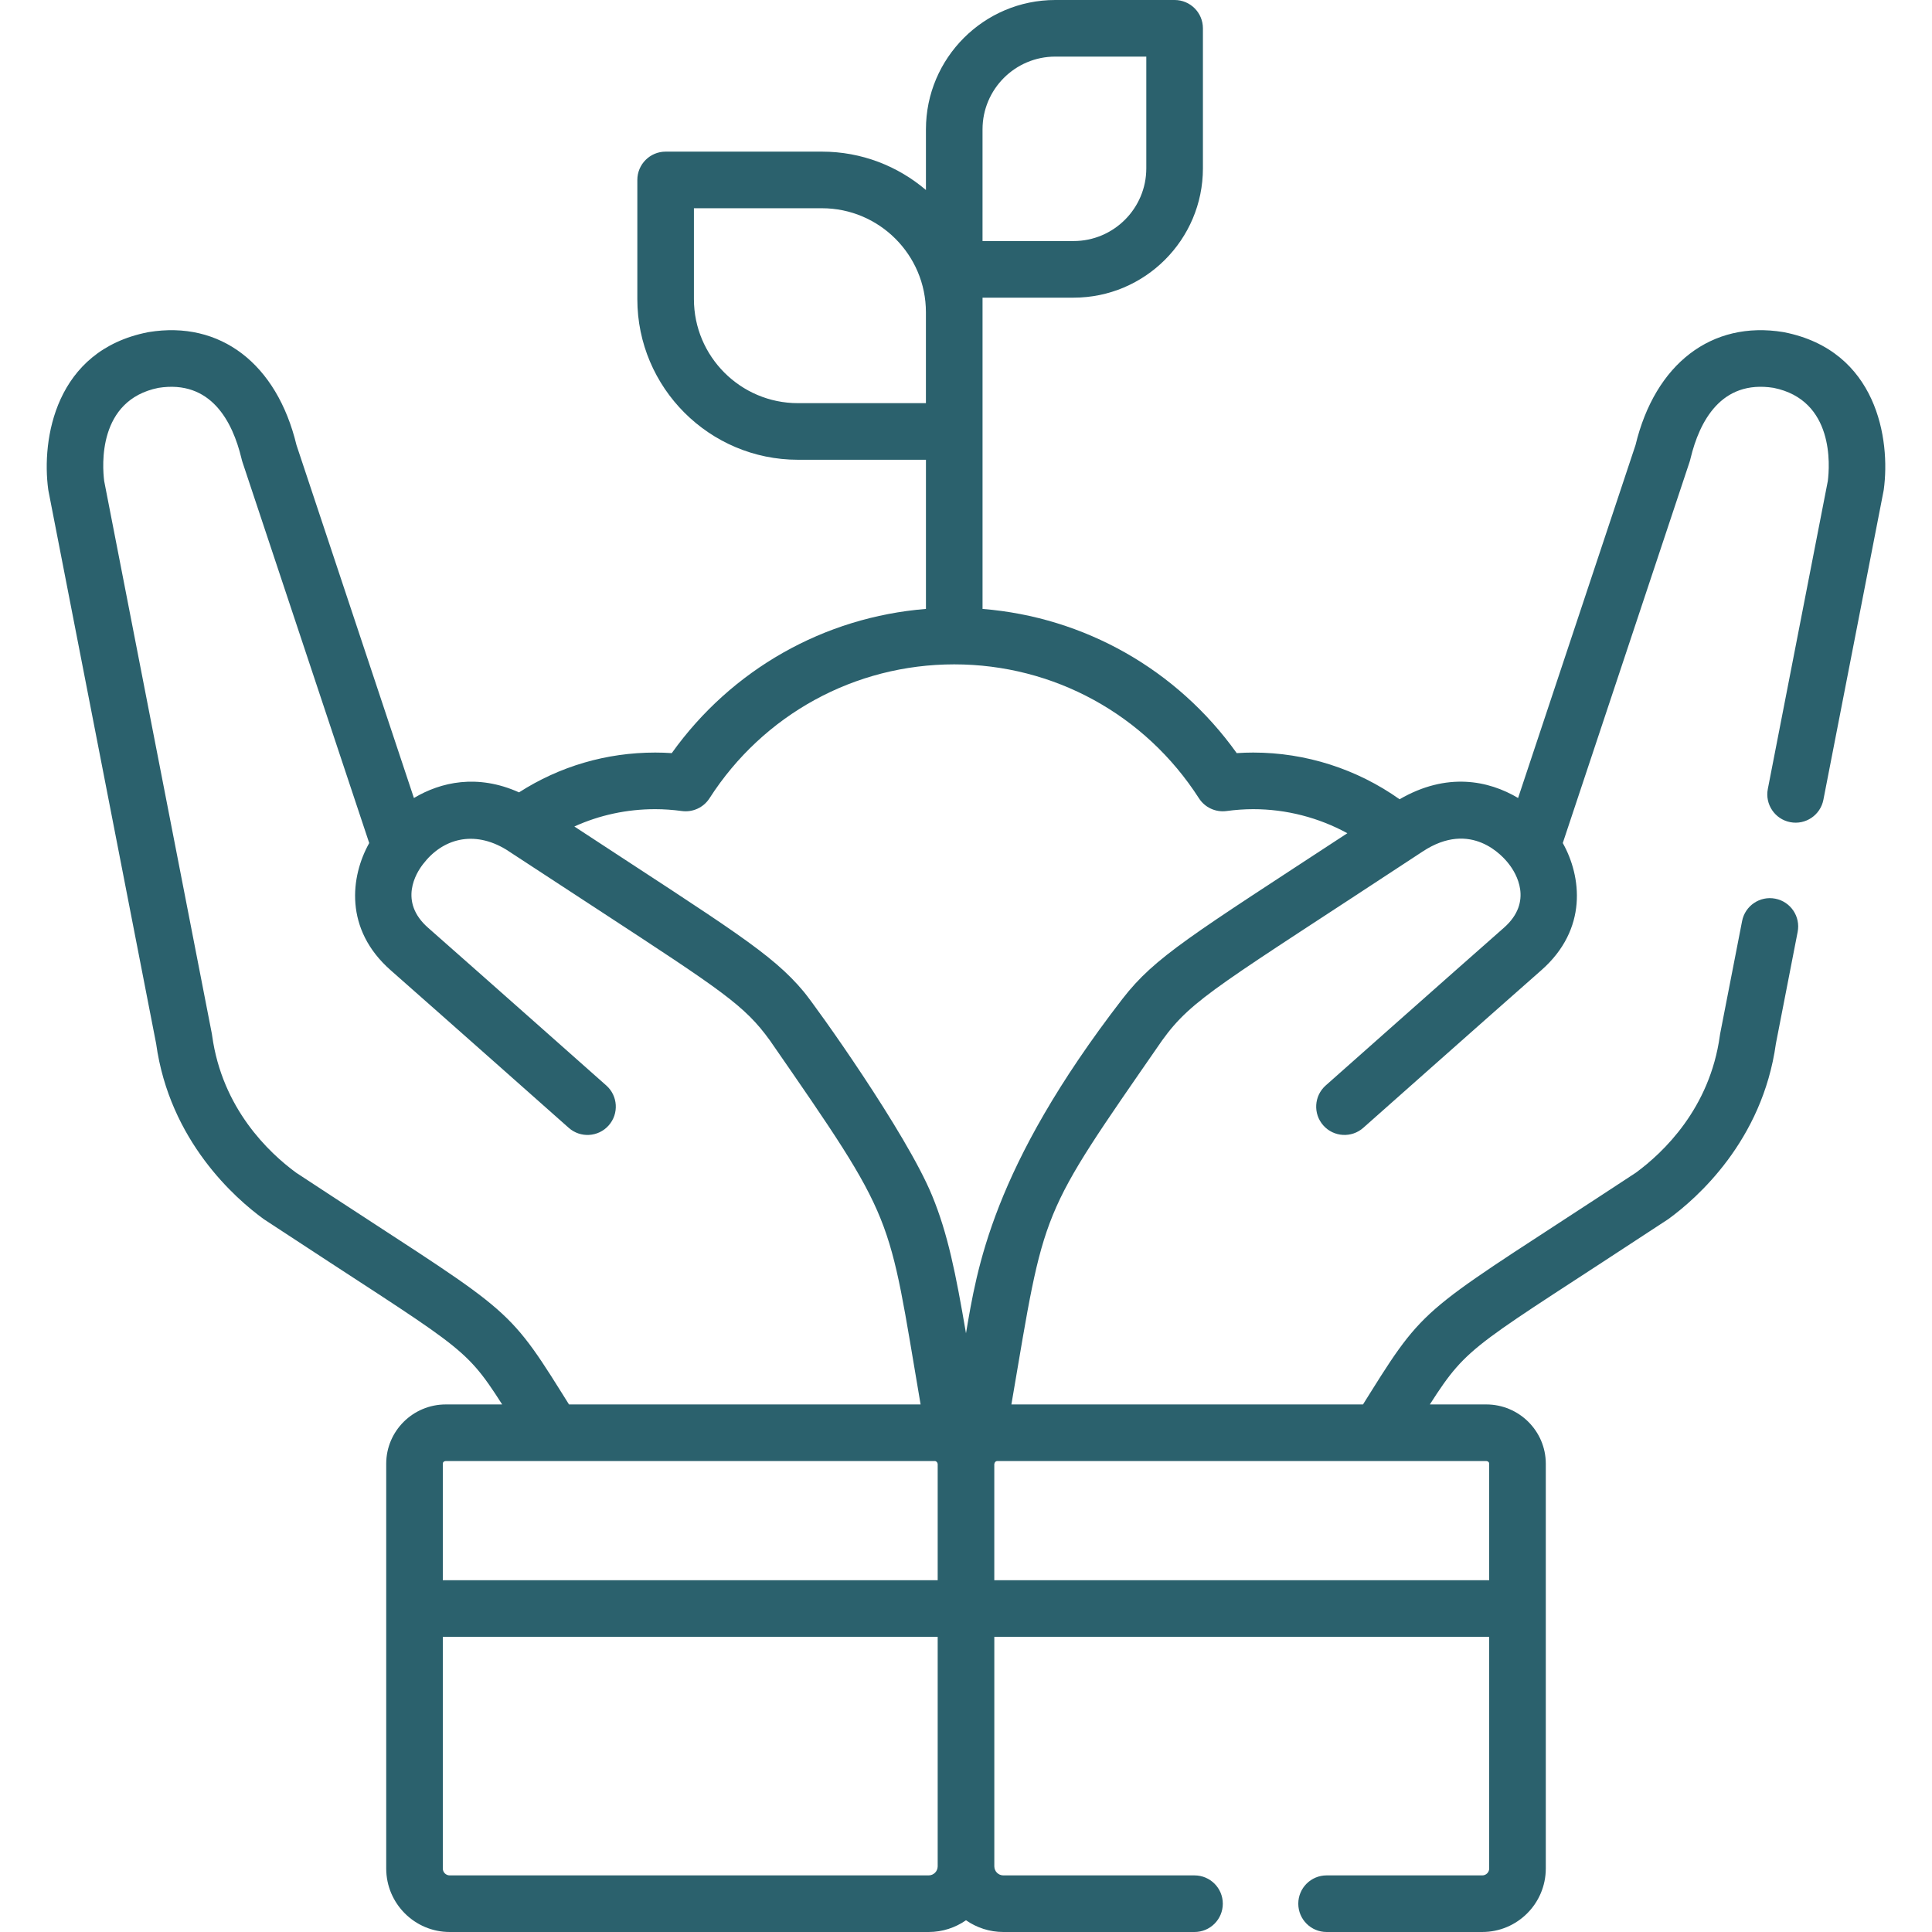 <svg xmlns="http://www.w3.org/2000/svg" xmlns:xlink="http://www.w3.org/1999/xlink" id="Capa_1" viewBox="0 0 512 512" style="enable-background:new 0 0 512 512;" width="512" height="512"><g><g><path d="M472.808 88.045c-.079-.016-.158-.03-.237-.043-18.937-3.104-33.938 8.371-39.14 29.94l-31.12 93.536c-7.828-4.658-18.891-6.921-31.408.335-11.285-8.012-24.853-12.377-38.774-12.377-1.442.0-2.907.05-4.386.149-15.841-22.172-40.365-36.037-67.36-38.215V78.883h24.128c18.899.0 34.275-15.376 34.275-34.274V7.5c0-4.143-3.357-7.5-7.5-7.5h-31.629c-18.898.0-34.274 15.376-34.274 34.274v16.079c-7.432-6.333-17.055-10.169-27.563-10.169h-41.419c-4.142.0-7.5 3.357-7.5 7.5v31.594c0 23.469 19.094 42.564 42.564 42.564h33.92v39.528c-26.997 2.178-51.521 16.043-67.361 38.215-1.479-.1-2.944-.149-4.386-.149-12.947.0-25.325 3.638-36.091 10.55-11.052-4.971-20.776-2.72-27.856 1.492l-31.121-93.536c-5.204-21.57-20.203-33.049-39.139-29.94-.079.013-.158.027-.237.043-24.656 4.854-28.206 28.47-26.416 41.657.019.143.042.284.07.425l28.527 146.445c3.578 25.809 21.044 41.057 28.401 46.422.097.07.196.139.296.205 52.071 34.273 52.648 32.795 63.008 48.992H118.15c-.005.0-.009.0-.014.0-8.694.0-15.774 7.033-15.785 15.694v107.287c0 9.279 7.548 16.827 16.827 16.827h126.919c3.679.0 7.089-1.155 9.904-3.111 2.814 1.956 6.224 3.111 9.904 3.111h50.652c4.143.0 7.5-3.357 7.5-7.5s-3.357-7.5-7.5-7.5h-50.652c-1.324.0-2.402-1.078-2.402-2.402V433.78H394.65v61.393c0 1.007-.819 1.826-1.826 1.826h-41.265c-4.143.0-7.5 3.357-7.5 7.5s3.357 7.5 7.5 7.5h41.265c9.279.0 16.827-7.548 16.827-16.827V387.875c-.011-8.652-7.09-15.685-15.779-15.685-.004.0-.01.0-.014.0h-14.933c10.432-16.309 11.494-15.086 63.008-48.992.101-.065.199-.134.296-.205 7.355-5.363 24.818-20.608 28.4-46.413l5.77-29.626c.792-4.065-1.861-8.004-5.928-8.796-4.067-.795-8.003 1.861-8.796 5.928l-5.813 29.843c-.033.171-.061.343-.082.516-2.65 19.305-15.009 31.01-22.249 36.324-55.226 36.351-55.039 33.761-70.273 58.148-.659 1.055-1.34 2.145-2.051 3.273h-93.178c9.052-52.99 6.998-48.882 39.958-96.493 8.049-11.152 15.144-14.569 69.053-50.052 12.861-8.472 21.28 1.299 22.802 3.293.015.021.034.038.05.059.032.042.059.087.093.128 1.664 2.165 6.479 9.772-1.426 16.73-13.91 12.242-46.902 41.511-47.234 41.805-3.099 2.749-3.382 7.49-.633 10.589 2.75 3.1 7.491 3.38 10.589.633.331-.294 33.302-29.543 47.19-41.766 12.39-10.906 10.62-24.896 5.681-33.704l33.611-101.022c.056-.168.105-.337.149-.508l.101-.41c2.351-9.755 8.087-20.897 22.016-18.686 16.125 3.261 14.869 20.698 14.359 24.698l-15.896 81.6c-.792 4.065 1.861 8.004 5.928 8.796 4.068.795 8.003-1.861 8.796-5.928l15.939-81.825c.027-.141.051-.282.07-.424C501.014 116.516 497.467 92.902 472.808 88.045zM211.46 106.841c-15.198.0-27.563-12.364-27.563-27.563V55.186h33.919c15.198.0 27.562 12.364 27.562 27.563v24.092H211.46zm48.921-50.702V34.274c0-10.628 8.647-19.273 19.273-19.273h24.128v29.607c0 10.628-8.647 19.273-19.274 19.273H260.38V56.139zM78.468 310.77c-7.237-5.312-19.584-17.007-22.244-36.291-.022-.185-.051-.367-.086-.549L27.611 127.486c-.51-4.002-1.763-21.438 14.358-24.698 13.937-2.21 19.665 8.932 22.016 18.686l.101.411c.043.171.093.34.149.507l33.611 101.022c-4.939 8.808-6.709 22.798 5.681 33.703 13.888 12.223 46.859 41.471 47.191 41.766 3.098 2.748 7.838 2.466 10.588-.633 2.749-3.099 2.465-7.839-.633-10.589-.332-.294-33.324-29.563-47.234-41.805-7.896-6.949-3.101-14.546-1.432-16.722.022-.028.04-.058.062-.087.016-.021.034-.038.05-.059 5.111-6.707 13.379-9.096 22.035-3.835.488.295 23.788 15.554 24.266 15.866 32.989 21.558 38.933 25.442 45.612 34.706.006.008.012.016.017.023 33.735 48.735 31.144 45.034 39.92 96.442h-93.177c-.713-1.129-1.394-2.219-2.053-3.274C133.51 344.539 133.74 347.151 78.468 310.77zM246.095 496.998h-126.92c-1.007.0-1.826-.819-1.826-1.826v-61.393h131.147v60.817h.001C248.497 495.92 247.419 496.998 246.095 496.998zM248.497 388.055v30.725H117.349v-30.885c0-.457.404-.703.791-.703 3.451.0 126.262.0 129.598.0.101.0.199.025.289.069.011.005.018.016.029.022.254.141.441.432.441.762V388.055zM393.861 387.191c.381.0.784.246.785.693v30.895H263.498v-30.727-.018c0-.045.018-.086.025-.13.061-.39.37-.713.733-.714C267.599 387.191 390.403 387.191 393.861 387.191zM297.518 264.646c-.025.032-.05.063-.075.095-34.643 44.878-38.558 71.715-41.445 88.59-2.716-15.881-4.825-26.408-8.975-36.475-6.84-16.658-30.856-50.253-34.031-54.062-8.43-10.117-19.27-16.544-60.517-43.591-.087-.057-.178-.117-.266-.174 6.669-3.024 13.923-4.592 21.422-4.592 2.289.001 4.669.167 7.073.493 2.888.391 5.745-.926 7.321-3.38 14.268-22.222 38.512-35.488 64.854-35.488 26.341.0 50.585 13.267 64.853 35.488 1.576 2.455 4.441 3.771 7.321 3.38 2.403-.326 4.783-.492 7.072-.492 8.757.0 17.335 2.224 24.935 6.376C315.697 247.906 306.092 253.577 297.518 264.646z" fill="#2b616d"/></g></g><g/><g/><g/><g/><g/><g/><g/><g/><g/><g/><g/><g/><g/><g/><g/></svg>